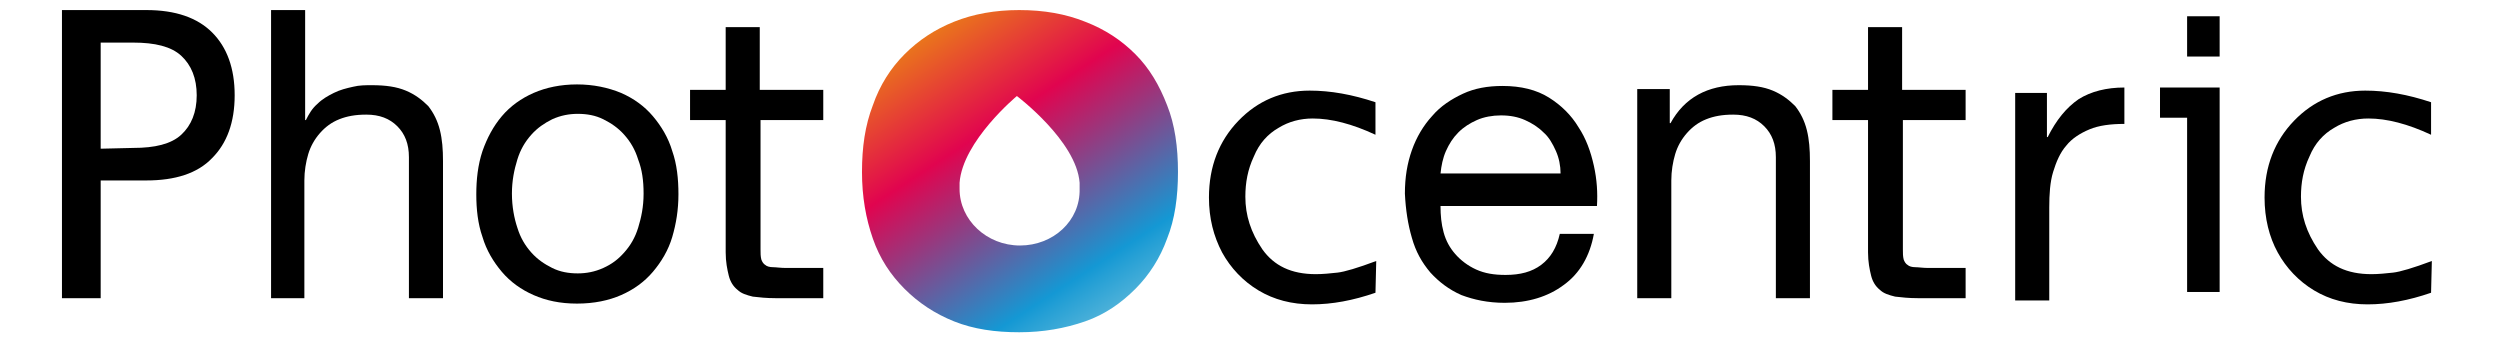<?xml version="1.0" encoding="utf-8"?>
<!-- Generator: Adobe Illustrator 27.2.0, SVG Export Plug-In . SVG Version: 6.00 Build 0)  -->
<svg version="1.1" id="Capa_2_00000053522740864399278110000005809172107549881514_"
	 xmlns="http://www.w3.org/2000/svg" xmlns:xlink="http://www.w3.org/1999/xlink" x="0px" y="0px" viewBox="0 0 322.8 43.9"
	 style="enable-background:new 0 0 322.8 43.9;" xml:space="preserve">
<style type="text/css">
	.st0{fill:url(#SVGID_1_);}
</style>
<g id="_ÎÓÈ_1">
	<g>
		<g>
			<g>
				<rect x="282.4" y="2.1" width="4.2" height="5.2"/>
				<polygon points="278.9,15.2 282.4,15.2 282.4,37.7 286.6,37.7 286.6,11.3 278.9,11.3 				"/>
			</g>
			<path d="M18.9,1.3c3.8,0,6.6,1,8.5,2.9s2.9,4.6,2.9,8.1s-1,6.2-2.9,8.1c-1.9,2-4.8,2.9-8.5,2.9H13v15.2h-5V1.3H18.9z M17.2,19.1
				c2.8,0,4.9-0.5,6.2-1.7c1.3-1.2,2-2.9,2-5.1s-0.7-3.9-2-5.1S20,5.5,17.2,5.5H13v13.7L17.2,19.1L17.2,19.1z"/>
			<path d="M39.4,1.3v14.2h0.1c0.4-0.8,0.8-1.5,1.5-2.1c0.6-0.6,1.3-1,2.1-1.4c0.8-0.4,1.6-0.6,2.5-0.8C46.4,11,47.2,11,48,11
				c1.8,0,3.2,0.2,4.4,0.7c1.2,0.5,2.1,1.2,2.9,2c0.7,0.9,1.2,1.9,1.5,3.1c0.3,1.2,0.4,2.5,0.4,4v17.7h-4.4V20.3c0-1.7-0.5-3-1.5-4
				c-1-1-2.3-1.5-4-1.5c-1.4,0-2.5,0.2-3.5,0.6c-1,0.4-1.8,1-2.5,1.8c-0.7,0.8-1.2,1.7-1.5,2.7c-0.3,1-0.5,2.2-0.5,3.4v15.2H35V1.3
				H39.4z"/>
			<path d="M62.3,19.5c0.6-1.7,1.4-3.2,2.5-4.5c1.1-1.3,2.5-2.3,4.1-3s3.5-1.1,5.6-1.1s4,0.4,5.7,1.1c1.6,0.7,3,1.7,4.1,3
				s2,2.8,2.5,4.5c0.6,1.7,0.8,3.6,0.8,5.6s-0.3,3.8-0.8,5.5s-1.4,3.2-2.5,4.5c-1.1,1.3-2.5,2.3-4.1,3c-1.6,0.7-3.5,1.1-5.7,1.1
				s-4-0.4-5.6-1.1c-1.6-0.7-3-1.7-4.1-3c-1.1-1.3-2-2.8-2.5-4.5c-0.6-1.7-0.8-3.6-0.8-5.5S61.7,21.3,62.3,19.5z M66.8,29.4
				c0.4,1.3,1,2.3,1.8,3.2c0.8,0.9,1.7,1.5,2.7,2c1,0.5,2.1,0.7,3.3,0.7c1.1,0,2.2-0.2,3.3-0.7s1.9-1.1,2.7-2
				c0.8-0.9,1.4-1.9,1.8-3.2c0.4-1.3,0.7-2.7,0.7-4.4s-0.2-3.1-0.7-4.4c-0.4-1.3-1-2.3-1.8-3.2s-1.7-1.5-2.7-2
				c-1-0.5-2.1-0.7-3.3-0.7c-1.1,0-2.2,0.2-3.3,0.7c-1,0.5-1.9,1.1-2.7,2c-0.8,0.9-1.4,1.9-1.8,3.2c-0.4,1.3-0.7,2.7-0.7,4.4
				S66.4,28.2,66.8,29.4z"/>
			<path d="M106.3,11.6v3.9h-8.1v16.7c0,0.5,0,0.9,0.1,1.3c0.1,0.3,0.3,0.6,0.5,0.7c0.2,0.2,0.6,0.3,1,0.3c0.4,0,1,0.1,1.7,0.1h4.8
				v3.9h-6.2c-1.1,0-2.1-0.1-2.9-0.2c-0.8-0.2-1.5-0.4-2-0.9c-0.5-0.4-0.9-1-1.1-1.8c-0.2-0.8-0.4-1.8-0.4-3V15.5h-4.6v-3.9h4.6V3.5
				h4.4v8.1H106.3z"/>
			<path d="M253.8,11.6v3.9h-8.1v16.7c0,0.5,0,0.9,0.1,1.3c0.1,0.3,0.3,0.6,0.5,0.7c0.2,0.2,0.6,0.3,1,0.3c0.4,0,1,0.1,1.7,0.1h4.8
				v3.9h-6.2c-1.1,0-2.1-0.1-2.9-0.2c-0.8-0.2-1.5-0.4-2-0.9c-0.5-0.4-0.9-1-1.1-1.8c-0.2-0.8-0.4-1.8-0.4-3V15.5h-4.6v-3.9h4.6V3.5
				h4.4v8.1H253.8z"/>
			<path d="M177.6,37.8c-2.9,1-5.6,1.5-8.2,1.5c-2.6,0-4.9-0.6-6.9-1.8c-2-1.2-3.6-2.9-4.7-4.9c-1.1-2.1-1.7-4.4-1.7-7.1
				c0-4,1.3-7.3,3.8-9.9c2.5-2.6,5.6-3.9,9.2-3.9c2.7,0,5.5,0.5,8.5,1.5v4.2c-3-1.4-5.7-2.1-8.1-2.1c-1.6,0-3.1,0.4-4.4,1.2
				c-1.4,0.8-2.5,2-3.2,3.7c-0.8,1.7-1.1,3.4-1.1,5.2c0,2.4,0.7,4.6,2.2,6.8c1.5,2.1,3.7,3.2,6.9,3.2c0.9,0,1.9-0.1,2.8-0.2
				c0.9-0.1,2.6-0.6,5-1.5L177.6,37.8L177.6,37.8z"/>
			<path d="M313.9,37.8c-2.9,1-5.6,1.5-8.2,1.5c-2.6,0-4.9-0.6-6.9-1.8c-2-1.2-3.6-2.9-4.7-4.9s-1.7-4.4-1.7-7.1
				c0-4,1.3-7.3,3.8-9.9s5.6-3.9,9.2-3.9c2.7,0,5.5,0.5,8.5,1.5v4.2c-3-1.4-5.7-2.1-8.1-2.1c-1.6,0-3.1,0.4-4.4,1.2
				c-1.4,0.8-2.5,2-3.2,3.7c-0.8,1.7-1.1,3.4-1.1,5.2c0,2.4,0.7,4.6,2.2,6.8c1.5,2.1,3.7,3.2,6.9,3.2c0.9,0,1.9-0.1,2.8-0.2
				c0.9-0.1,2.6-0.6,5-1.5L313.9,37.8L313.9,37.8z"/>
			<path d="M201.9,36.8c-2,1.5-4.6,2.3-7.6,2.3c-2.2,0-4-0.4-5.6-1c-1.6-0.7-2.9-1.7-4-2.9c-1.1-1.3-1.9-2.7-2.4-4.5
				c-0.5-1.7-0.8-3.6-0.9-5.7c0-2.1,0.3-3.9,0.9-5.6s1.5-3.2,2.6-4.4c1.1-1.3,2.5-2.2,4-2.9s3.2-1,5.1-1c2.4,0,4.4,0.5,6,1.5
				c1.6,1,2.9,2.3,3.8,3.8c1,1.5,1.6,3.2,2,5c0.4,1.8,0.5,3.5,0.4,5.2h-20.2c0,1.2,0.1,2.3,0.4,3.4c0.3,1.1,0.8,2,1.5,2.8
				s1.6,1.5,2.7,2c1.1,0.5,2.3,0.7,3.8,0.7c1.9,0,3.4-0.4,4.6-1.3c1.2-0.9,2-2.2,2.4-4h4.4C205.3,33,204,35.3,201.9,36.8L201.9,36.8
				z M200.9,19.5c-0.4-0.9-0.9-1.8-1.6-2.4c-0.7-0.7-1.5-1.2-2.4-1.6c-0.9-0.4-1.9-0.6-3.1-0.6c-1.1,0-2.2,0.2-3.1,0.6
				c-0.9,0.4-1.7,0.9-2.4,1.6c-0.7,0.7-1.2,1.5-1.6,2.4c-0.4,0.9-0.6,1.9-0.7,2.9h15.5C201.5,21.4,201.3,20.4,200.9,19.5z"/>
			<path d="M215.6,11.6v4.3h0.1c1.8-3.3,4.8-4.9,8.8-4.9c1.8,0,3.2,0.2,4.4,0.7c1.2,0.5,2.1,1.2,2.9,2c0.7,0.9,1.2,1.9,1.5,3.1
				c0.3,1.2,0.4,2.5,0.4,4v17.7h-4.4V20.3c0-1.7-0.5-3-1.5-4s-2.3-1.5-4-1.5c-1.4,0-2.5,0.2-3.5,0.6c-1,0.4-1.8,1-2.5,1.8
				s-1.2,1.7-1.5,2.7c-0.3,1-0.5,2.2-0.5,3.4v15.2h-4.4v-27H215.6L215.6,11.6z"/>
			<path d="M264.3,12v5.7h0.1c1.1-2.2,2.4-3.8,4-4.9c1.6-1,3.6-1.5,5.9-1.5v4.7c-1.8,0-3.3,0.2-4.5,0.7s-2.3,1.2-3,2.1
				c-0.8,0.9-1.3,2.1-1.7,3.4c-0.4,1.3-0.5,2.9-0.5,4.6v12h-4.4V12H264.3L264.3,12z"/>
		</g>
		
			<linearGradient id="SVGID_1_" gradientUnits="userSpaceOnUse" x1="119.908" y1="41.875" x2="152.119" y2="-7.332" gradientTransform="matrix(1 0 0 -1 0 46)">
			<stop  offset="0" style="stop-color:#EA771B"/>
			<stop  offset="0.25" style="stop-color:#E1044F"/>
			<stop  offset="0.38" style="stop-color:#9C357B"/>
			<stop  offset="0.63" style="stop-color:#1498D4"/>
			<stop  offset="0.66" style="stop-color:#26A0D5"/>
			<stop  offset="0.73" style="stop-color:#4DB1D9"/>
			<stop  offset="0.79" style="stop-color:#68BEDB"/>
			<stop  offset="0.84" style="stop-color:#79C6DD"/>
			<stop  offset="0.88" style="stop-color:#80C9DE"/>
		</linearGradient>
		<path class="st0" d="M150.7,13.6c-1-2.6-2.3-4.8-4.1-6.6c-1.8-1.8-3.9-3.2-6.5-4.2c-2.5-1-5.3-1.5-8.5-1.5c-3.1,0-5.9,0.5-8.4,1.5
			s-4.6,2.4-6.4,4.2c-1.8,1.8-3.2,4-4.1,6.6c-1,2.6-1.4,5.4-1.4,8.6s0.5,6,1.4,8.6s2.3,4.7,4.1,6.5c1.8,1.8,3.9,3.2,6.4,4.2
			s5.3,1.4,8.4,1.4s5.9-0.5,8.5-1.4s4.7-2.4,6.5-4.2c1.8-1.8,3.2-4,4.1-6.5c1-2.5,1.4-5.4,1.4-8.6S151.7,16.1,150.7,13.6L150.7,13.6
			z M131.7,31.7c-4.3,0-7.8-3.3-7.8-7.3c0,0,0-0.6,0-0.8c0.4-5.4,7.4-11.2,7.4-11.2s7.7,5.8,8.1,11.2l0,0.8
			C139.5,28.5,136,31.7,131.7,31.7L131.7,31.7z"/>
	</g>
</g>
</svg>
